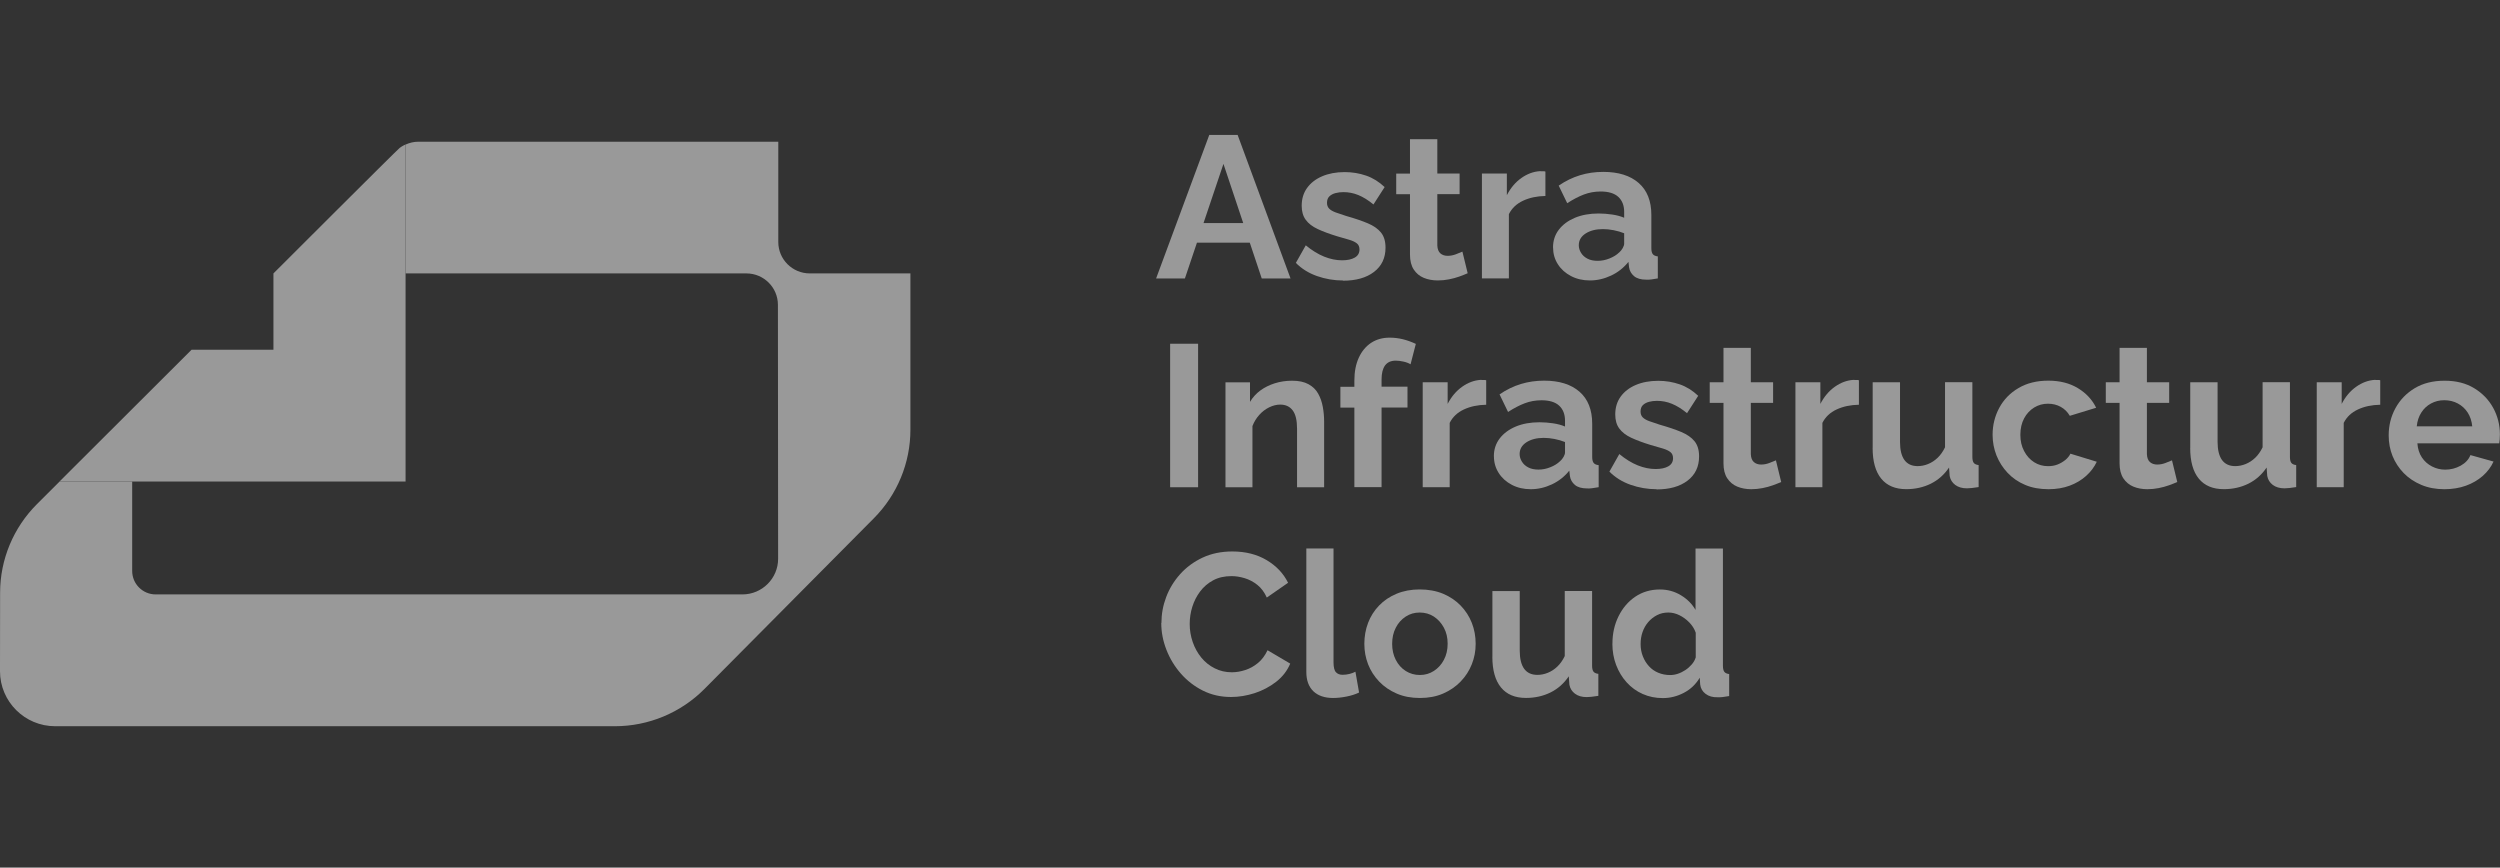 <svg width="389" height="135" viewBox="0 0 389 135" fill="none" xmlns="http://www.w3.org/2000/svg">
<rect x="0" y="0" width="389" height="135" fill="#333333" stroke="none"/>
<g opacity="0.5">
<g clip-path="url(#clip0_2061_921)">
<path d="M188.161 21H192.576L200.807 43.328H196.326L194.468 37.76H186.245L184.37 43.328H179.89L188.161 21ZM193.445 34.709L190.369 25.5L187.268 34.709H193.445Z" fill="white"/>
<path d="M208.98 43.644C207.568 43.644 206.221 43.409 204.93 42.956C203.639 42.503 202.536 41.815 201.635 40.908L203.177 38.173C204.143 38.966 205.1 39.557 206.05 39.937C207 40.318 207.925 40.504 208.826 40.504C209.646 40.504 210.303 40.366 210.798 40.083C211.293 39.8 211.537 39.379 211.537 38.812C211.537 38.4 211.399 38.084 211.123 37.866C210.847 37.647 210.457 37.461 209.938 37.307C209.419 37.153 208.794 36.975 208.063 36.765C206.846 36.393 205.831 36.012 205.019 35.632C204.208 35.252 203.591 34.774 203.177 34.208C202.755 33.641 202.544 32.905 202.544 32.023C202.544 30.946 202.82 30.024 203.38 29.247C203.94 28.47 204.719 27.863 205.717 27.434C206.716 27.005 207.884 26.778 209.232 26.778C210.409 26.778 211.521 26.965 212.576 27.329C213.631 27.693 214.581 28.292 215.449 29.109L213.712 31.812C212.892 31.14 212.105 30.655 211.35 30.347C210.595 30.04 209.824 29.894 209.045 29.894C208.607 29.894 208.185 29.943 207.795 30.048C207.406 30.153 207.089 30.323 206.846 30.558C206.602 30.792 206.48 31.132 206.48 31.561C206.48 31.933 206.594 32.233 206.813 32.459C207.032 32.686 207.373 32.88 207.82 33.05C208.274 33.212 208.826 33.398 209.475 33.609C210.798 33.981 211.91 34.361 212.819 34.742C213.72 35.122 214.41 35.6 214.881 36.182C215.352 36.765 215.587 37.542 215.587 38.537C215.587 40.148 214.987 41.402 213.785 42.317C212.584 43.231 210.977 43.676 208.964 43.676L208.98 43.644Z" fill="white"/>
<path d="M228.379 42.511C227.998 42.681 227.567 42.851 227.072 43.029C226.577 43.207 226.041 43.353 225.465 43.466C224.889 43.58 224.304 43.636 223.712 43.636C222.917 43.636 222.186 43.499 221.537 43.232C220.887 42.965 220.368 42.528 219.978 41.937C219.589 41.346 219.394 40.569 219.394 39.614V30.218H217.251V27.014H219.394V21.664H223.647V27.005H227.113V30.21H223.647V38.19C223.671 38.748 223.826 39.161 224.118 39.42C224.41 39.679 224.791 39.808 225.254 39.808C225.676 39.808 226.098 39.727 226.512 39.574C226.934 39.412 227.275 39.274 227.551 39.153L228.371 42.519L228.379 42.511Z" fill="white"/>
<path d="M240.457 30.493C239.15 30.517 237.997 30.76 236.991 31.23C235.984 31.699 235.246 32.395 234.783 33.318V43.32H230.587V27.005H234.467V30.372C235.051 29.239 235.806 28.349 236.723 27.701C237.64 27.054 238.598 26.698 239.613 26.633C239.824 26.657 239.994 26.657 240.116 26.649C240.238 26.641 240.359 26.649 240.465 26.698V30.501L240.457 30.493Z" fill="white"/>
<path d="M241.65 38.513C241.65 37.453 241.95 36.538 242.551 35.745C243.151 34.96 243.979 34.345 245.043 33.892C246.106 33.447 247.34 33.22 248.752 33.22C249.442 33.22 250.148 33.277 250.862 33.382C251.576 33.487 252.193 33.657 252.721 33.884V32.978C252.721 31.974 252.413 31.189 251.804 30.631C251.195 30.072 250.278 29.797 249.06 29.797C248.135 29.797 247.258 29.959 246.447 30.267C245.635 30.574 244.767 31.027 243.858 31.618L242.534 28.883C243.606 28.146 244.718 27.612 245.862 27.264C247.007 26.916 248.208 26.746 249.474 26.746C251.828 26.746 253.662 27.321 254.977 28.47C256.292 29.619 256.95 31.278 256.95 33.447V38.627C256.95 39.063 257.031 39.371 257.185 39.557C257.339 39.743 257.599 39.857 257.956 39.897V43.32C257.575 43.385 257.234 43.434 256.933 43.482C256.625 43.523 256.373 43.531 256.162 43.515C255.318 43.515 254.685 43.328 254.255 42.964C253.825 42.6 253.565 42.139 253.484 41.597L253.386 40.747C252.648 41.669 251.747 42.382 250.676 42.883C249.604 43.385 248.508 43.636 247.396 43.636C246.284 43.636 245.319 43.409 244.45 42.956C243.582 42.503 242.892 41.888 242.397 41.103C241.901 40.326 241.658 39.46 241.658 38.505L241.65 38.513ZM251.934 39.298C252.161 39.096 252.356 38.861 252.502 38.594C252.648 38.327 252.721 38.1 252.721 37.922V36.296C252.218 36.093 251.666 35.931 251.081 35.818C250.497 35.705 249.937 35.648 249.409 35.648C248.314 35.648 247.421 35.883 246.715 36.336C246.008 36.797 245.659 37.404 245.659 38.157C245.659 38.57 245.773 38.958 246.008 39.339C246.236 39.719 246.568 40.018 246.999 40.245C247.429 40.472 247.965 40.585 248.59 40.585C249.215 40.585 249.84 40.464 250.448 40.213C251.057 39.97 251.552 39.662 251.934 39.29V39.298Z" fill="white"/>
<path d="M182.073 75.814V53.485H186.424V75.814H182.073Z" fill="white"/>
<path d="M206.05 75.814H201.821V66.701C201.821 65.398 201.594 64.451 201.139 63.852C200.685 63.253 200.044 62.954 199.2 62.954C198.631 62.954 198.055 63.1 197.479 63.383C196.903 63.666 196.383 64.063 195.937 64.564C195.482 65.066 195.133 65.649 194.882 66.296V75.814H190.685V59.49H194.5V62.533C194.922 61.829 195.458 61.238 196.107 60.761C196.756 60.283 197.503 59.911 198.347 59.644C199.191 59.377 200.092 59.239 201.058 59.239C202.089 59.239 202.933 59.417 203.599 59.782C204.264 60.146 204.768 60.639 205.109 61.254C205.458 61.877 205.693 62.565 205.831 63.326C205.969 64.079 206.034 64.848 206.034 65.608V75.805L206.05 75.814Z" fill="white"/>
<path d="M210.741 75.813V63.423H208.566V60.186H210.741V59.207C210.741 57.847 210.969 56.666 211.423 55.67C211.878 54.675 212.511 53.906 213.331 53.355C214.15 52.813 215.116 52.538 216.228 52.538C216.918 52.538 217.608 52.619 218.298 52.789C218.98 52.959 219.645 53.202 220.303 53.509L219.483 56.682C219.167 56.495 218.793 56.35 218.363 56.261C217.933 56.164 217.535 56.115 217.178 56.115C216.439 56.115 215.887 56.366 215.522 56.852C215.157 57.345 214.97 58.074 214.97 59.037V60.17H219.004V63.407H214.97V75.797H210.741V75.813Z" fill="white"/>
<path d="M231.244 62.978C229.937 63.002 228.785 63.245 227.778 63.714C226.772 64.184 226.033 64.88 225.571 65.802V75.805H221.374V59.482H225.254V62.848C225.839 61.715 226.593 60.825 227.511 60.178C228.428 59.53 229.386 59.174 230.4 59.109C230.611 59.134 230.782 59.134 230.903 59.126C231.025 59.117 231.147 59.126 231.252 59.174V62.978H231.244Z" fill="white"/>
<path d="M232.446 70.998C232.446 69.937 232.746 69.023 233.346 68.23C233.947 67.445 234.775 66.83 235.838 66.376C236.902 65.931 238.135 65.705 239.548 65.705C240.238 65.705 240.944 65.761 241.658 65.867C242.372 65.972 242.989 66.142 243.517 66.368V65.462C243.517 64.459 243.208 63.673 242.6 63.115C241.991 62.557 241.074 62.282 239.856 62.282C238.931 62.282 238.054 62.443 237.243 62.751C236.431 63.058 235.562 63.512 234.653 64.102L233.33 61.367C234.402 60.63 235.514 60.096 236.658 59.748C237.803 59.4 239.004 59.23 240.27 59.23C242.624 59.23 244.458 59.805 245.773 60.954C247.088 62.103 247.746 63.763 247.746 65.931V71.111C247.746 71.548 247.827 71.855 247.981 72.041C248.135 72.228 248.395 72.341 248.752 72.381V75.805C248.37 75.87 248.03 75.918 247.729 75.967C247.421 76.007 247.169 76.015 246.958 75.999C246.114 75.999 245.481 75.813 245.051 75.449C244.621 75.084 244.361 74.623 244.28 74.081L244.182 73.231C243.444 74.154 242.543 74.866 241.471 75.368C240.4 75.87 239.304 76.12 238.192 76.12C237.08 76.12 236.114 75.894 235.246 75.441C234.377 74.987 233.687 74.372 233.192 73.587C232.697 72.81 232.454 71.944 232.454 70.989L232.446 70.998ZM242.729 71.782C242.957 71.58 243.151 71.346 243.298 71.079C243.444 70.811 243.517 70.585 243.517 70.407V68.78C243.013 68.578 242.462 68.416 241.877 68.303C241.293 68.189 240.733 68.133 240.205 68.133C239.109 68.133 238.217 68.367 237.51 68.82C236.804 69.282 236.455 69.889 236.455 70.641C236.455 71.054 236.569 71.443 236.804 71.823C237.031 72.203 237.364 72.503 237.794 72.729C238.225 72.956 238.76 73.069 239.385 73.069C240.01 73.069 240.635 72.948 241.244 72.697C241.853 72.454 242.348 72.147 242.729 71.775V71.782Z" fill="white"/>
<path d="M257.77 76.121C256.357 76.121 255.01 75.886 253.719 75.433C252.429 74.979 251.325 74.291 250.424 73.385L251.966 70.65C252.932 71.443 253.89 72.034 254.839 72.414C255.789 72.794 256.714 72.98 257.615 72.98C258.435 72.98 259.093 72.843 259.588 72.56C260.083 72.276 260.326 71.856 260.326 71.289C260.326 70.876 260.188 70.561 259.912 70.342C259.636 70.124 259.247 69.938 258.727 69.784C258.208 69.63 257.583 69.452 256.852 69.242C255.635 68.869 254.62 68.489 253.809 68.109C252.997 67.728 252.38 67.251 251.966 66.684C251.544 66.118 251.333 65.381 251.333 64.499C251.333 63.423 251.609 62.5 252.169 61.723C252.729 60.946 253.508 60.339 254.507 59.91C255.505 59.481 256.674 59.255 258.021 59.255C259.198 59.255 260.31 59.441 261.365 59.805C262.42 60.169 263.37 60.768 264.239 61.586L262.502 64.289C261.682 63.617 260.894 63.131 260.14 62.824C259.385 62.516 258.614 62.371 257.834 62.371C257.396 62.371 256.974 62.419 256.585 62.524C256.195 62.63 255.878 62.8 255.635 63.034C255.391 63.269 255.27 63.609 255.27 64.038C255.27 64.41 255.383 64.71 255.602 64.936C255.822 65.163 256.162 65.357 256.609 65.527C257.063 65.689 257.615 65.875 258.265 66.085C259.588 66.458 260.7 66.838 261.609 67.218C262.51 67.599 263.2 68.076 263.67 68.659C264.141 69.242 264.377 70.018 264.377 71.014C264.377 72.624 263.776 73.879 262.575 74.793C261.373 75.708 259.766 76.153 257.753 76.153L257.77 76.121Z" fill="white"/>
<path d="M277.16 74.995C276.779 75.165 276.349 75.335 275.854 75.513C275.358 75.691 274.823 75.837 274.246 75.95C273.67 76.064 273.086 76.12 272.493 76.12C271.698 76.12 270.967 75.983 270.318 75.716C269.669 75.448 269.149 75.011 268.76 74.421C268.37 73.83 268.175 73.053 268.175 72.098V62.686H266.032V59.481H268.175V54.132H272.428V59.481H275.894V62.686H272.428V70.666C272.453 71.224 272.607 71.637 272.899 71.896C273.191 72.155 273.573 72.284 274.035 72.284C274.457 72.284 274.88 72.203 275.293 72.049C275.716 71.888 276.056 71.75 276.332 71.629L277.152 74.995H277.16Z" fill="white"/>
<path d="M289.238 62.978C287.931 63.002 286.779 63.245 285.772 63.714C284.766 64.184 284.027 64.88 283.564 65.802V75.805H279.368V59.482H283.248V62.848C283.832 61.715 284.587 60.825 285.504 60.178C286.421 59.53 287.379 59.174 288.394 59.109C288.605 59.134 288.775 59.134 288.897 59.126C289.019 59.117 289.141 59.126 289.246 59.174V62.978H289.238Z" fill="white"/>
<path d="M291.389 69.703V59.482H295.642V68.772C295.642 70.019 295.877 70.949 296.332 71.581C296.795 72.212 297.476 72.528 298.385 72.528C298.929 72.528 299.473 72.422 300.009 72.204C300.544 71.985 301.04 71.67 301.494 71.233C301.949 70.804 302.33 70.253 302.647 69.598V59.474H306.9V71.095C306.9 71.532 306.973 71.84 307.119 72.026C307.265 72.212 307.517 72.325 307.874 72.366V75.789C307.452 75.854 307.103 75.902 306.819 75.935C306.535 75.967 306.275 75.983 306.048 75.983C305.309 75.983 304.708 75.805 304.238 75.457C303.767 75.101 303.475 74.64 303.369 74.057L303.272 72.746C302.533 73.847 301.592 74.68 300.447 75.255C299.303 75.821 298.02 76.113 296.616 76.113C294.912 76.113 293.613 75.57 292.72 74.478C291.827 73.385 291.381 71.791 291.381 69.695L291.389 69.703Z" fill="white"/>
<path d="M318.758 76.12C317.387 76.12 316.177 75.902 315.114 75.449C314.051 75.004 313.142 74.38 312.387 73.579C311.632 72.778 311.056 71.872 310.65 70.86C310.252 69.84 310.049 68.78 310.049 67.655C310.049 66.142 310.398 64.742 311.088 63.455C311.786 62.168 312.776 61.14 314.083 60.38C315.382 59.611 316.932 59.23 318.718 59.23C320.503 59.23 322.037 59.619 323.32 60.396C324.602 61.173 325.552 62.193 326.161 63.447L322.062 64.701C321.705 64.094 321.234 63.625 320.641 63.301C320.049 62.977 319.391 62.816 318.653 62.816C317.874 62.816 317.159 63.018 316.51 63.414C315.861 63.819 315.333 64.377 314.952 65.098C314.57 65.818 314.367 66.668 314.367 67.655C314.367 68.642 314.562 69.444 314.952 70.188C315.341 70.933 315.861 71.507 316.51 71.92C317.159 72.333 317.882 72.535 318.685 72.535C319.213 72.535 319.692 72.454 320.138 72.284C320.576 72.114 320.982 71.88 321.356 71.58C321.721 71.281 321.989 70.949 322.159 70.593L326.258 71.847C325.877 72.665 325.325 73.401 324.602 74.049C323.88 74.696 323.028 75.206 322.046 75.57C321.063 75.934 319.968 76.12 318.75 76.12H318.758Z" fill="white"/>
<path d="M338.79 74.995C338.409 75.165 337.979 75.335 337.483 75.513C336.988 75.691 336.453 75.837 335.876 75.95C335.3 76.064 334.716 76.12 334.123 76.12C333.328 76.12 332.597 75.983 331.948 75.716C331.299 75.448 330.779 75.011 330.389 74.421C330 73.83 329.805 73.053 329.805 72.098V62.686H327.662V59.481H329.805V54.132H334.058V59.481H337.524V62.686H334.058V70.666C334.083 71.224 334.237 71.637 334.529 71.896C334.821 72.155 335.203 72.284 335.665 72.284C336.087 72.284 336.509 72.203 336.923 72.049C337.345 71.888 337.686 71.75 337.962 71.629L338.782 74.995H338.79Z" fill="white"/>
<path d="M340.803 69.703V59.482H345.056V68.772C345.056 70.019 345.292 70.949 345.746 71.581C346.209 72.212 346.891 72.528 347.8 72.528C348.344 72.528 348.887 72.422 349.423 72.204C349.959 71.985 350.454 71.67 350.908 71.233C351.363 70.804 351.744 70.253 352.061 69.598V59.474H356.314V71.095C356.314 71.532 356.387 71.84 356.533 72.026C356.679 72.212 356.931 72.325 357.288 72.366V75.789C356.866 75.854 356.517 75.902 356.233 75.935C355.949 75.967 355.689 75.983 355.462 75.983C354.723 75.983 354.123 75.805 353.652 75.457C353.181 75.101 352.889 74.64 352.783 74.057L352.686 72.746C351.947 73.847 351.006 74.68 349.861 75.255C348.717 75.821 347.434 76.113 346.03 76.113C344.326 76.113 343.027 75.57 342.134 74.478C341.241 73.385 340.795 71.791 340.795 69.695L340.803 69.703Z" fill="white"/>
<path d="M370.356 62.978C369.049 63.002 367.897 63.245 366.89 63.714C365.884 64.184 365.145 64.88 364.682 65.802V75.805H360.486V59.482H364.366V62.848C364.95 61.715 365.705 60.825 366.622 60.178C367.539 59.53 368.497 59.174 369.512 59.109C369.723 59.134 369.893 59.134 370.015 59.126C370.137 59.117 370.259 59.126 370.364 59.174V62.978H370.356Z" fill="white"/>
<path d="M380.356 76.121C379.033 76.121 377.832 75.903 376.76 75.449C375.689 74.996 374.772 74.389 374.017 73.612C373.262 72.835 372.686 71.945 372.28 70.958C371.882 69.962 371.679 68.894 371.679 67.753C371.679 66.215 372.028 64.807 372.734 63.512C373.44 62.217 374.439 61.182 375.729 60.405C377.02 59.628 378.57 59.239 380.38 59.239C382.19 59.239 383.7 59.628 384.982 60.405C386.265 61.182 387.255 62.209 387.945 63.472C388.635 64.734 388.984 66.118 388.984 67.615C388.984 67.882 388.976 68.141 388.951 68.376C388.927 68.611 388.911 68.813 388.886 68.983H376.143C376.208 69.841 376.444 70.577 376.849 71.184C377.255 71.791 377.783 72.253 378.424 72.584C379.065 72.908 379.739 73.078 380.461 73.078C381.322 73.078 382.125 72.876 382.872 72.463C383.619 72.05 384.13 71.5 384.398 70.812L387.994 71.816C387.612 72.657 387.06 73.394 386.322 74.049C385.583 74.697 384.714 75.207 383.708 75.571C382.702 75.935 381.573 76.121 380.331 76.121H380.356ZM376.038 66.337H384.682C384.601 65.519 384.365 64.807 383.976 64.2C383.586 63.593 383.075 63.124 382.442 62.784C381.809 62.444 381.111 62.274 380.331 62.274C379.552 62.274 378.887 62.444 378.262 62.784C377.637 63.124 377.133 63.593 376.752 64.2C376.362 64.807 376.127 65.519 376.046 66.337H376.038Z" fill="white"/>
<path d="M180.718 96.943C180.718 95.559 180.961 94.216 181.457 92.905C181.952 91.594 182.674 90.404 183.632 89.336C184.59 88.268 185.75 87.41 187.114 86.771C188.478 86.131 190.028 85.808 191.749 85.808C193.81 85.808 195.588 86.261 197.097 87.159C198.599 88.057 199.711 89.231 200.425 90.68L197.114 92.978C196.732 92.136 196.245 91.481 195.628 90.995C195.02 90.518 194.362 90.17 193.656 89.959C192.95 89.749 192.276 89.644 191.619 89.644C190.523 89.644 189.573 89.862 188.762 90.299C187.95 90.736 187.276 91.319 186.741 92.031C186.205 92.743 185.799 93.536 185.523 94.418C185.247 95.301 185.117 96.191 185.117 97.089C185.117 98.052 185.271 98.991 185.588 99.905C185.905 100.82 186.351 101.621 186.927 102.325C187.504 103.029 188.202 103.588 189.013 103.992C189.825 104.405 190.71 104.607 191.675 104.607C192.349 104.607 193.039 104.494 193.753 104.259C194.468 104.033 195.133 103.661 195.742 103.159C196.351 102.657 196.846 101.993 197.227 101.176L200.758 103.256C200.295 104.365 199.565 105.311 198.567 106.088C197.568 106.865 196.456 107.448 195.222 107.853C193.989 108.249 192.763 108.452 191.546 108.452C189.947 108.452 188.494 108.12 187.179 107.464C185.864 106.809 184.728 105.927 183.754 104.826C182.788 103.725 182.033 102.487 181.497 101.111C180.961 99.736 180.694 98.352 180.694 96.943H180.718Z" fill="white"/>
<path d="M203.266 85.339H207.495V103.038C207.495 103.815 207.625 104.341 207.876 104.6C208.128 104.867 208.469 104.997 208.883 104.997C209.264 104.997 209.621 104.956 209.97 104.867C210.319 104.786 210.628 104.665 210.904 104.519L211.472 107.756C210.904 108.031 210.246 108.242 209.5 108.387C208.753 108.533 208.063 108.606 207.43 108.606C206.107 108.606 205.084 108.25 204.354 107.554C203.631 106.85 203.266 105.854 203.266 104.576V85.339Z" fill="white"/>
<path d="M220.936 108.606C219.589 108.606 218.387 108.379 217.324 107.918C216.261 107.456 215.352 106.841 214.597 106.048C213.842 105.255 213.266 104.365 212.876 103.361C212.487 102.358 212.292 101.298 212.292 100.173C212.292 99.048 212.487 97.923 212.876 96.912C213.266 95.892 213.834 95.001 214.581 94.225C215.327 93.448 216.236 92.833 217.308 92.388C218.379 91.942 219.581 91.716 220.904 91.716C222.227 91.716 223.485 91.942 224.548 92.388C225.611 92.833 226.52 93.448 227.275 94.225C228.03 95.001 228.614 95.9 229.012 96.912C229.41 97.923 229.613 99.016 229.613 100.173C229.613 101.33 229.41 102.358 229.012 103.361C228.614 104.365 228.038 105.263 227.275 106.048C226.52 106.833 225.611 107.456 224.548 107.918C223.485 108.379 222.283 108.606 220.936 108.606ZM216.618 100.181C216.618 101.104 216.805 101.937 217.186 102.682C217.568 103.426 218.087 104.001 218.745 104.414C219.402 104.826 220.132 105.029 220.936 105.029C221.74 105.029 222.462 104.818 223.111 104.397C223.761 103.977 224.288 103.402 224.67 102.674C225.059 101.945 225.254 101.104 225.254 100.157C225.254 99.21 225.059 98.4 224.67 97.672C224.28 96.944 223.761 96.369 223.111 95.94C222.462 95.519 221.723 95.309 220.904 95.309C220.084 95.309 219.378 95.519 218.728 95.94C218.079 96.361 217.559 96.936 217.186 97.672C216.805 98.4 216.618 99.242 216.618 100.189V100.181Z" fill="white"/>
<path d="M232.218 102.187V91.966H236.471V101.257C236.471 102.503 236.707 103.434 237.161 104.065C237.624 104.696 238.306 105.012 239.215 105.012C239.759 105.012 240.302 104.907 240.838 104.688C241.374 104.47 241.869 104.154 242.323 103.717C242.778 103.288 243.159 102.738 243.476 102.082V91.958H247.729V103.579C247.729 104.016 247.802 104.324 247.948 104.51C248.094 104.696 248.346 104.81 248.703 104.85V108.273C248.281 108.338 247.932 108.387 247.648 108.419C247.364 108.451 247.104 108.468 246.877 108.468C246.138 108.468 245.538 108.289 245.067 107.941C244.596 107.585 244.304 107.124 244.198 106.541L244.101 105.23C243.362 106.331 242.421 107.165 241.276 107.739C240.132 108.306 238.85 108.597 237.445 108.597C235.741 108.597 234.442 108.055 233.549 106.962C232.656 105.87 232.21 104.275 232.21 102.179L232.218 102.187Z" fill="white"/>
<path d="M250.895 100.149C250.895 98.595 251.211 97.17 251.844 95.892C252.477 94.613 253.346 93.593 254.458 92.841C255.57 92.096 256.844 91.724 258.273 91.724C259.474 91.724 260.562 92.023 261.552 92.622C262.542 93.221 263.297 93.982 263.825 94.904V85.347H268.086V103.588C268.086 104.025 268.159 104.341 268.305 104.535C268.451 104.721 268.703 104.842 269.06 104.883V108.306C268.305 108.452 267.704 108.517 267.258 108.492C266.503 108.517 265.878 108.339 265.383 107.958C264.888 107.578 264.612 107.092 264.547 106.485L264.482 105.449C263.873 106.477 263.045 107.262 262.006 107.804C260.967 108.347 259.88 108.622 258.744 108.622C257.607 108.622 256.56 108.411 255.602 107.983C254.645 107.562 253.817 106.955 253.111 106.178C252.404 105.401 251.861 104.494 251.471 103.475C251.081 102.447 250.887 101.346 250.887 100.165L250.895 100.149ZM263.857 102.277V98.449C263.646 97.85 263.313 97.316 262.851 96.847C262.388 96.369 261.868 95.997 261.308 95.722C260.748 95.447 260.172 95.309 259.604 95.309C258.955 95.309 258.362 95.439 257.834 95.714C257.307 95.989 256.852 96.345 256.463 96.798C256.073 97.251 255.781 97.769 255.578 98.352C255.375 98.935 255.278 99.558 255.278 100.221C255.278 100.885 255.391 101.532 255.627 102.123C255.854 102.706 256.171 103.224 256.576 103.661C256.974 104.106 257.461 104.446 258.029 104.681C258.597 104.915 259.206 105.037 259.856 105.037C260.278 105.037 260.683 104.972 261.081 104.834C261.479 104.705 261.86 104.511 262.234 104.268C262.607 104.025 262.932 103.734 263.224 103.402C263.516 103.07 263.727 102.706 263.857 102.293V102.277Z" fill="white"/>
<path d="M59.852 54.083V54.116L59.885 54.083H59.852Z" fill="white"/>
<path d="M141.66 42.551V66.87C141.66 72.017 139.623 76.962 135.987 80.628L109.608 107.205C105.923 110.912 100.907 113 95.671 113H8.587C3.847 113 0 109.164 0 104.437L0.016 92.233C0.016 87.054 2.086 82.093 5.763 78.427L9.277 74.923H20.568V88.842C20.568 90.858 22.207 92.492 24.228 92.492H115.525C118.593 92.484 121.076 90 121.076 86.941L121.044 47.431C121.044 44.736 118.844 42.543 116.142 42.543H63.132L63.107 42.511V22.497C63.724 22.214 64.39 22.052 65.079 22.052H121.101V37.655C121.101 40.35 123.292 42.543 126.003 42.543H141.669L141.66 42.551Z" fill="white"/>
<path d="M9.269 74.922H63.107V22.48C63.107 22.48 62.596 22.699 62.19 23.015C61.768 23.338 42.548 42.543 42.548 42.543V54.415H29.813L9.269 74.914V74.922Z" fill="white"/>
</g>
</g>
<defs>
<clipPath id="clip0_2061_921">
<rect width="389" height="92" fill="white" transform="translate(0 21)"/>
</clipPath>
</defs>
</svg>

